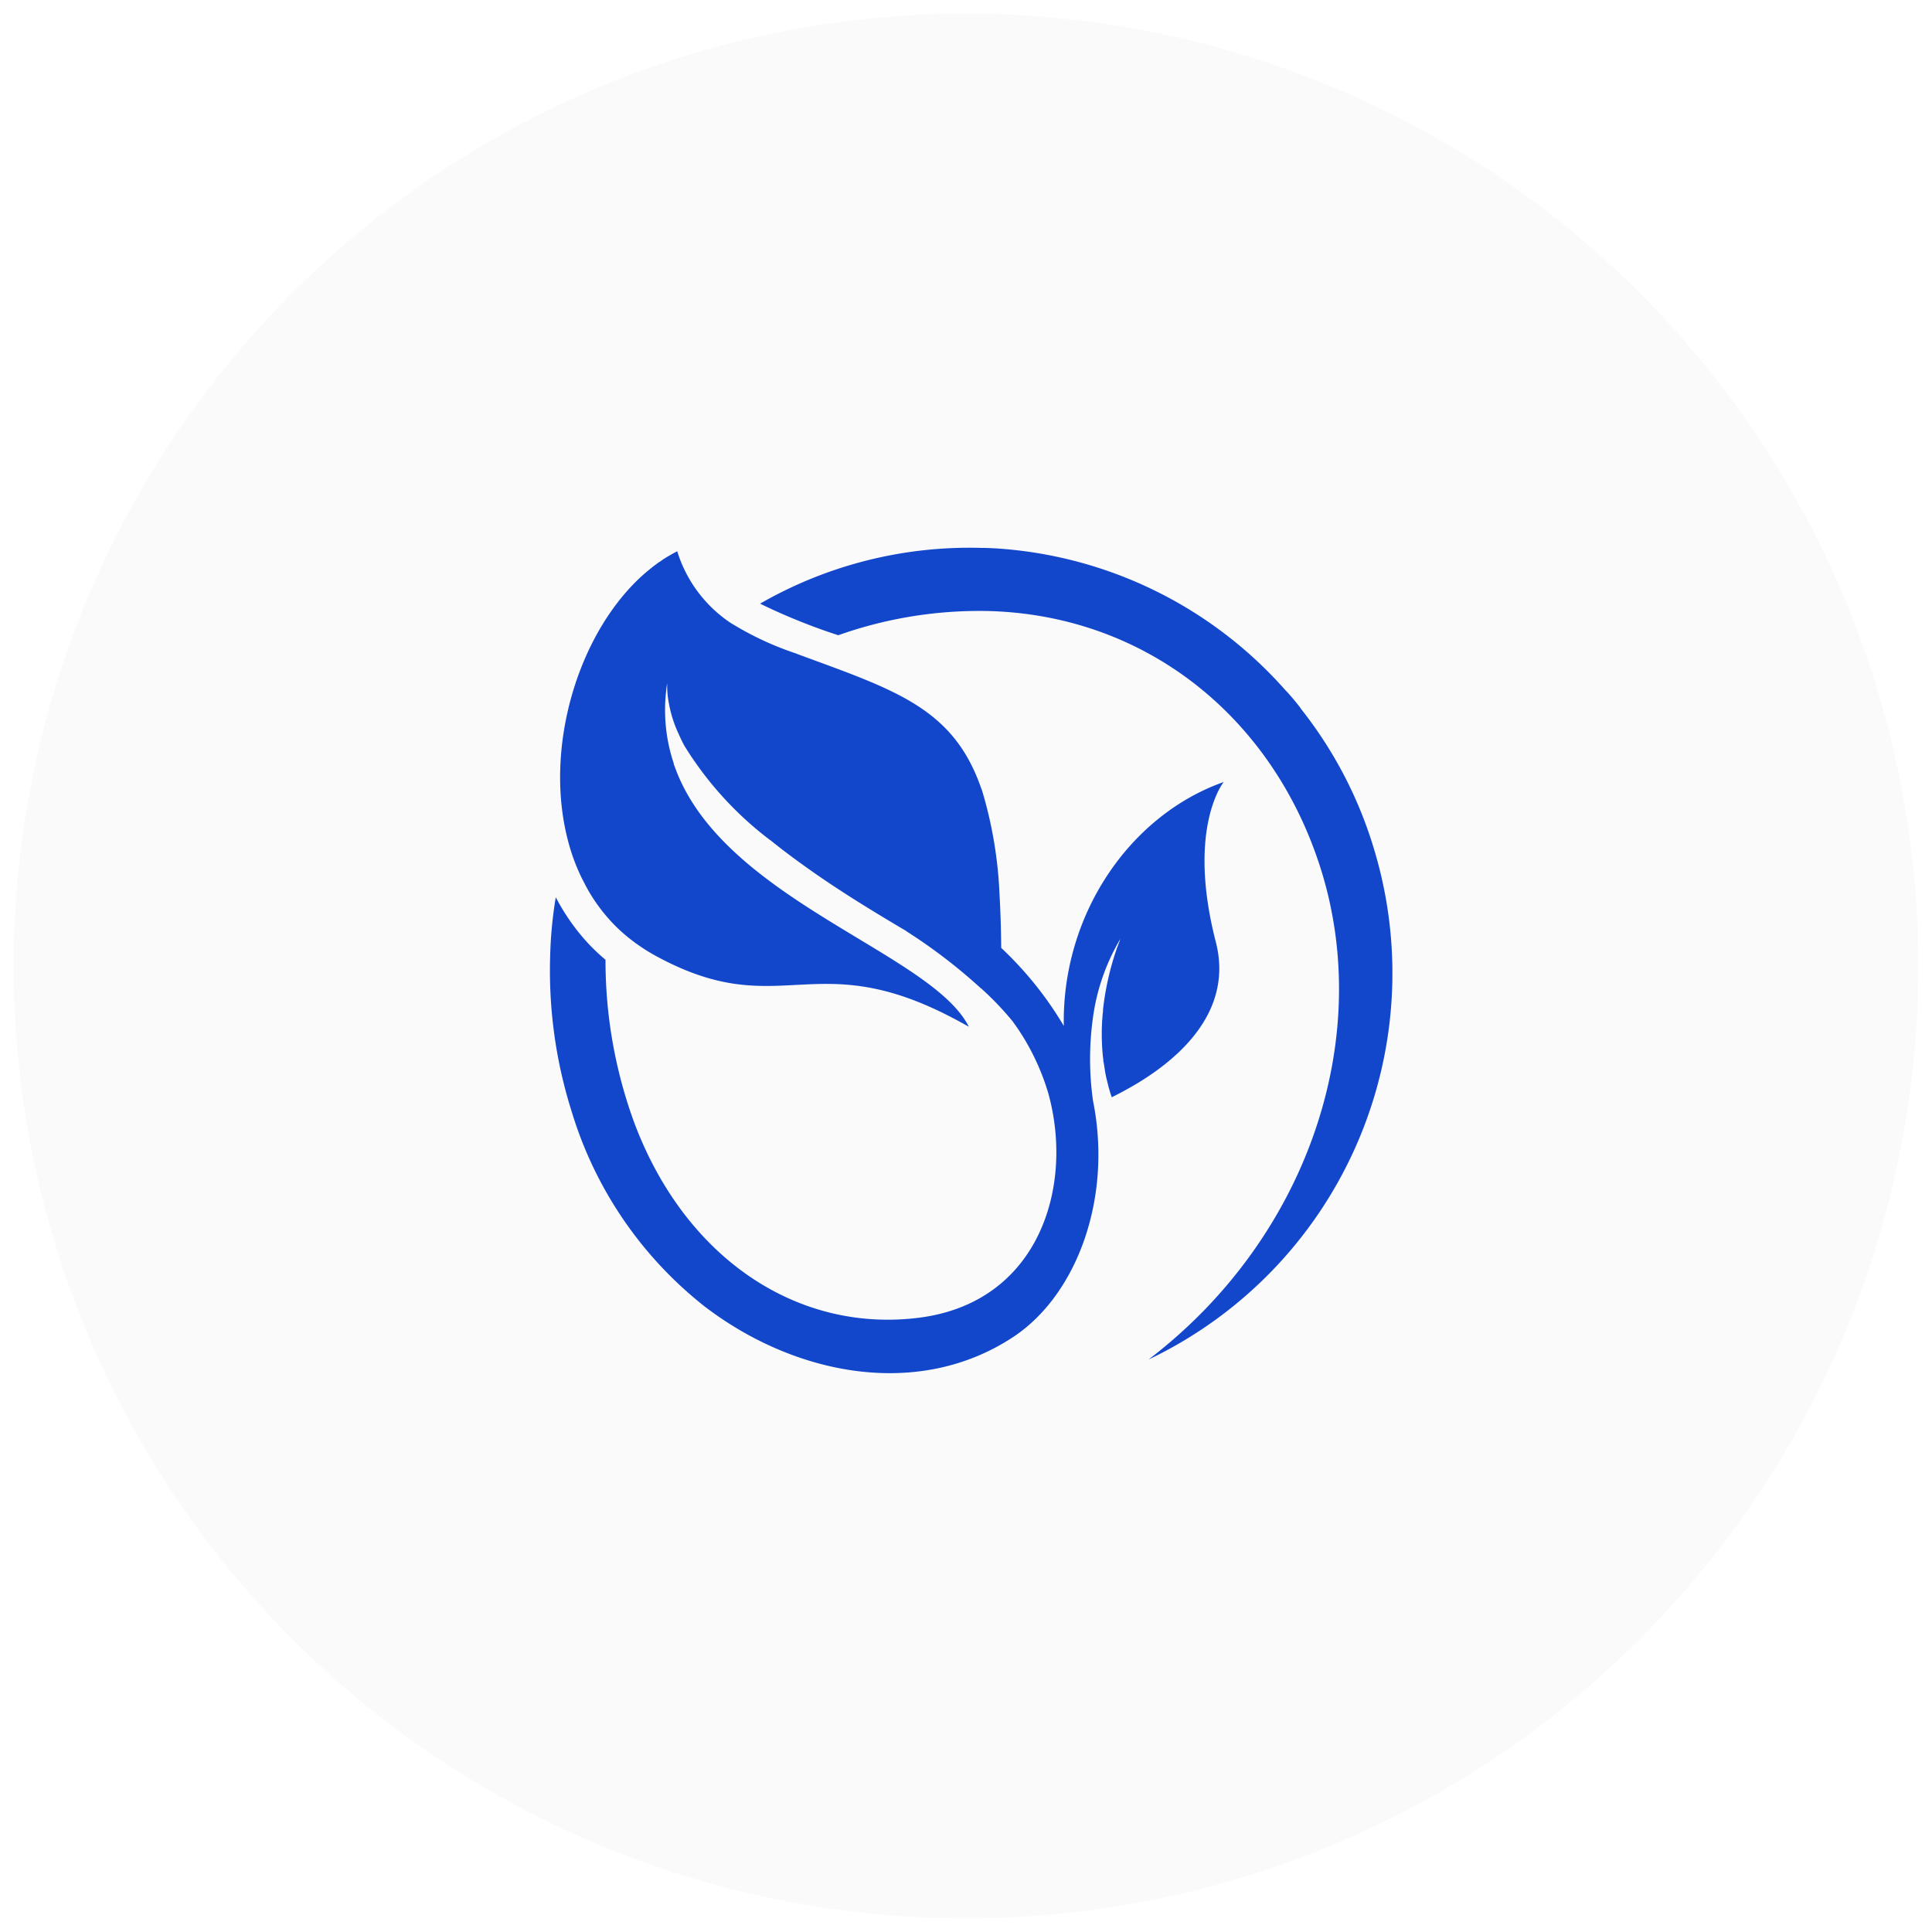 <svg id="组_13" data-name="组 13" xmlns="http://www.w3.org/2000/svg" width="104" height="104" viewBox="0 0 104 104">
  <defs>
    <style>
      .cls-1, .cls-2 {
        fill-rule: evenodd;
      }

      .cls-1 {
        opacity: 0.02;
      }

      .cls-2 {
        fill: #1247cc;
      }
    </style>
  </defs>
  <path id="椭圆_1_拷贝_2" data-name="椭圆 1 拷贝 2" class="cls-1" d="M1057.27,1391.47a51.265,51.265,0,1,1-51.27,51.26A51.26,51.26,0,0,1,1057.27,1391.47Z" transform="translate(-1005.265 -1390.735)"/>
  <path id="形状_505_拷贝" data-name="形状 505 拷贝" class="cls-2" d="M1079.27,1436.58a22.613,22.613,0,0,0-4.03-7.76,1.1,1.1,0,0,1,.1.11c-0.28-.36-0.57-0.71-0.87-1.04,0.04,0.05.08,0.1,0.13,0.16a22.705,22.705,0,0,0-15.81-7.8c-0.2-.01-0.39-0.02-0.59-0.02h-0.07a22.613,22.613,0,0,0-11.95,3,32.254,32.254,0,0,0,4.21,1.7h0a22.686,22.686,0,0,1,8.19-1.3c8.44,0.27,15.15,5.74,17.73,13.71,3.01,9.3-.69,20.08-9.22,26.58a23.035,23.035,0,0,0,12.18-27.34m-8.56,4.85c-1.51-5.87.26-8.38,0.42-8.59h-0.01c0.01,0,.01-0.01.02-0.01-5.07,1.79-8.72,7.15-8.61,13.13a19.139,19.139,0,0,0-3.37-4.2h0v-0.05c-0.01-1.02-.04-1.95-0.09-2.81a22.632,22.632,0,0,0-.91-5.51c-0.02-.06-0.04-0.12-0.06-0.19l-0.01-.01c-1.5-4.36-4.65-5.31-9.91-7.25l-0.01-.01a16.729,16.729,0,0,1-3.6-1.68,7.192,7.192,0,0,1-2.85-3.84h0a0.02,0.02,0,0,0-.02.01c-0.08.04-.17,0.09-0.26,0.14a0.574,0.574,0,0,0-.07.04c-0.08.05-.17,0.09-0.25,0.15a0.035,0.035,0,0,1-.02.01,2.75,2.75,0,0,0-.28.19l-0.04.02c-0.09.06-.17,0.12-0.26,0.19a0.035,0.035,0,0,1-.02.01c-0.19.15-.37,0.3-0.55,0.45a0.01,0.01,0,0,1-.01.01c-3.54,3.12-5.41,9.31-4.11,14.32a10.659,10.659,0,0,0,.77,2.09,0.133,0.133,0,0,0,.03.05c0.04,0.09.09,0.17,0.13,0.26a1.091,1.091,0,0,0,.06.11,0.333,0.333,0,0,0,.03.06,9.111,9.111,0,0,0,1.1,1.58,8.538,8.538,0,0,0,1.46,1.35c0.02,0.02.04,0.03,0.06,0.05l0.12,0.08a9.536,9.536,0,0,0,.92.58c6.71,3.69,8.46-.56,15.96,3.33,0.31,0.16.62,0.33,0.94,0.51v-0.01c-2.01-3.96-13.03-6.77-15.74-13.76v-0.01c-0.05-.12-0.1-0.25-0.14-0.37v-0.03a9.058,9.058,0,0,1-.4-3.94v-0.01c0.01-.12.03-0.24,0.05-0.36a4.926,4.926,0,0,0,.09,1.08h0a6.58,6.58,0,0,0,.54,1.68,0.488,0.488,0,0,0,.03.07c0.08,0.18.17,0.36,0.26,0.53a18.606,18.606,0,0,0,4.61,5.08h0.01c0.84,0.68,1.72,1.32,2.6,1.93,1.66,1.14,3.32,2.14,4.71,2.96a0.038,0.038,0,0,1,.02.02,29.246,29.246,0,0,1,4.02,3.08h0.01a16.453,16.453,0,0,1,1.66,1.73,0.038,0.038,0,0,0,.02.02c0.07,0.1.14,0.21,0.22,0.31-0.07-.09-0.14-0.2-0.22-0.31a12.641,12.641,0,0,1,1.93,3.88c1.41,5.04-.5,11.29-6.97,12.1-6.55.82-12.59-3.22-15.32-10.52a25.365,25.365,0,0,1-1.54-8.74v-0.01a10.282,10.282,0,0,1-1.2-1.18,11.528,11.528,0,0,1-1.48-2.19v0.02a22.518,22.518,0,0,0-.3,3.17,25.155,25.155,0,0,0,1.18,8.42,21.134,21.134,0,0,0,7.12,10.41c4.85,3.72,11.52,5.04,16.65,1.64,3.41-2.27,5.33-7.47,4.27-12.71a16.151,16.151,0,0,1-.01-4.4,11.27,11.27,0,0,1,1.5-4.33,0.02,0.02,0,0,1-.01.02,0.155,0.155,0,0,1-.03.06c0,0.02-.01.04-0.01,0.06l-0.01.01c-0.03.08-.07,0.19-0.12,0.32a0.784,0.784,0,0,0-.05.14,15.073,15.073,0,0,0-.72,3.23v0.09c-0.02.14-.03,0.29-0.04,0.44a0.86,0.86,0,0,0-.01.16,11.813,11.813,0,0,0,.05,1.88,1.492,1.492,0,0,1,.02.21,1.552,1.552,0,0,1,.04.21c0.01,0.06.02,0.13,0.03,0.19a5.625,5.625,0,0,0,.14.69c0.03,0.13.06,0.26,0.1,0.39,0.04,0.15.09,0.3,0.14,0.45,0.43-.21.91-0.47,1.41-0.77,2.39-1.45,5.13-3.97,4.19-7.6" transform="translate(-1005.265 -1390.735)"/>
</svg>

